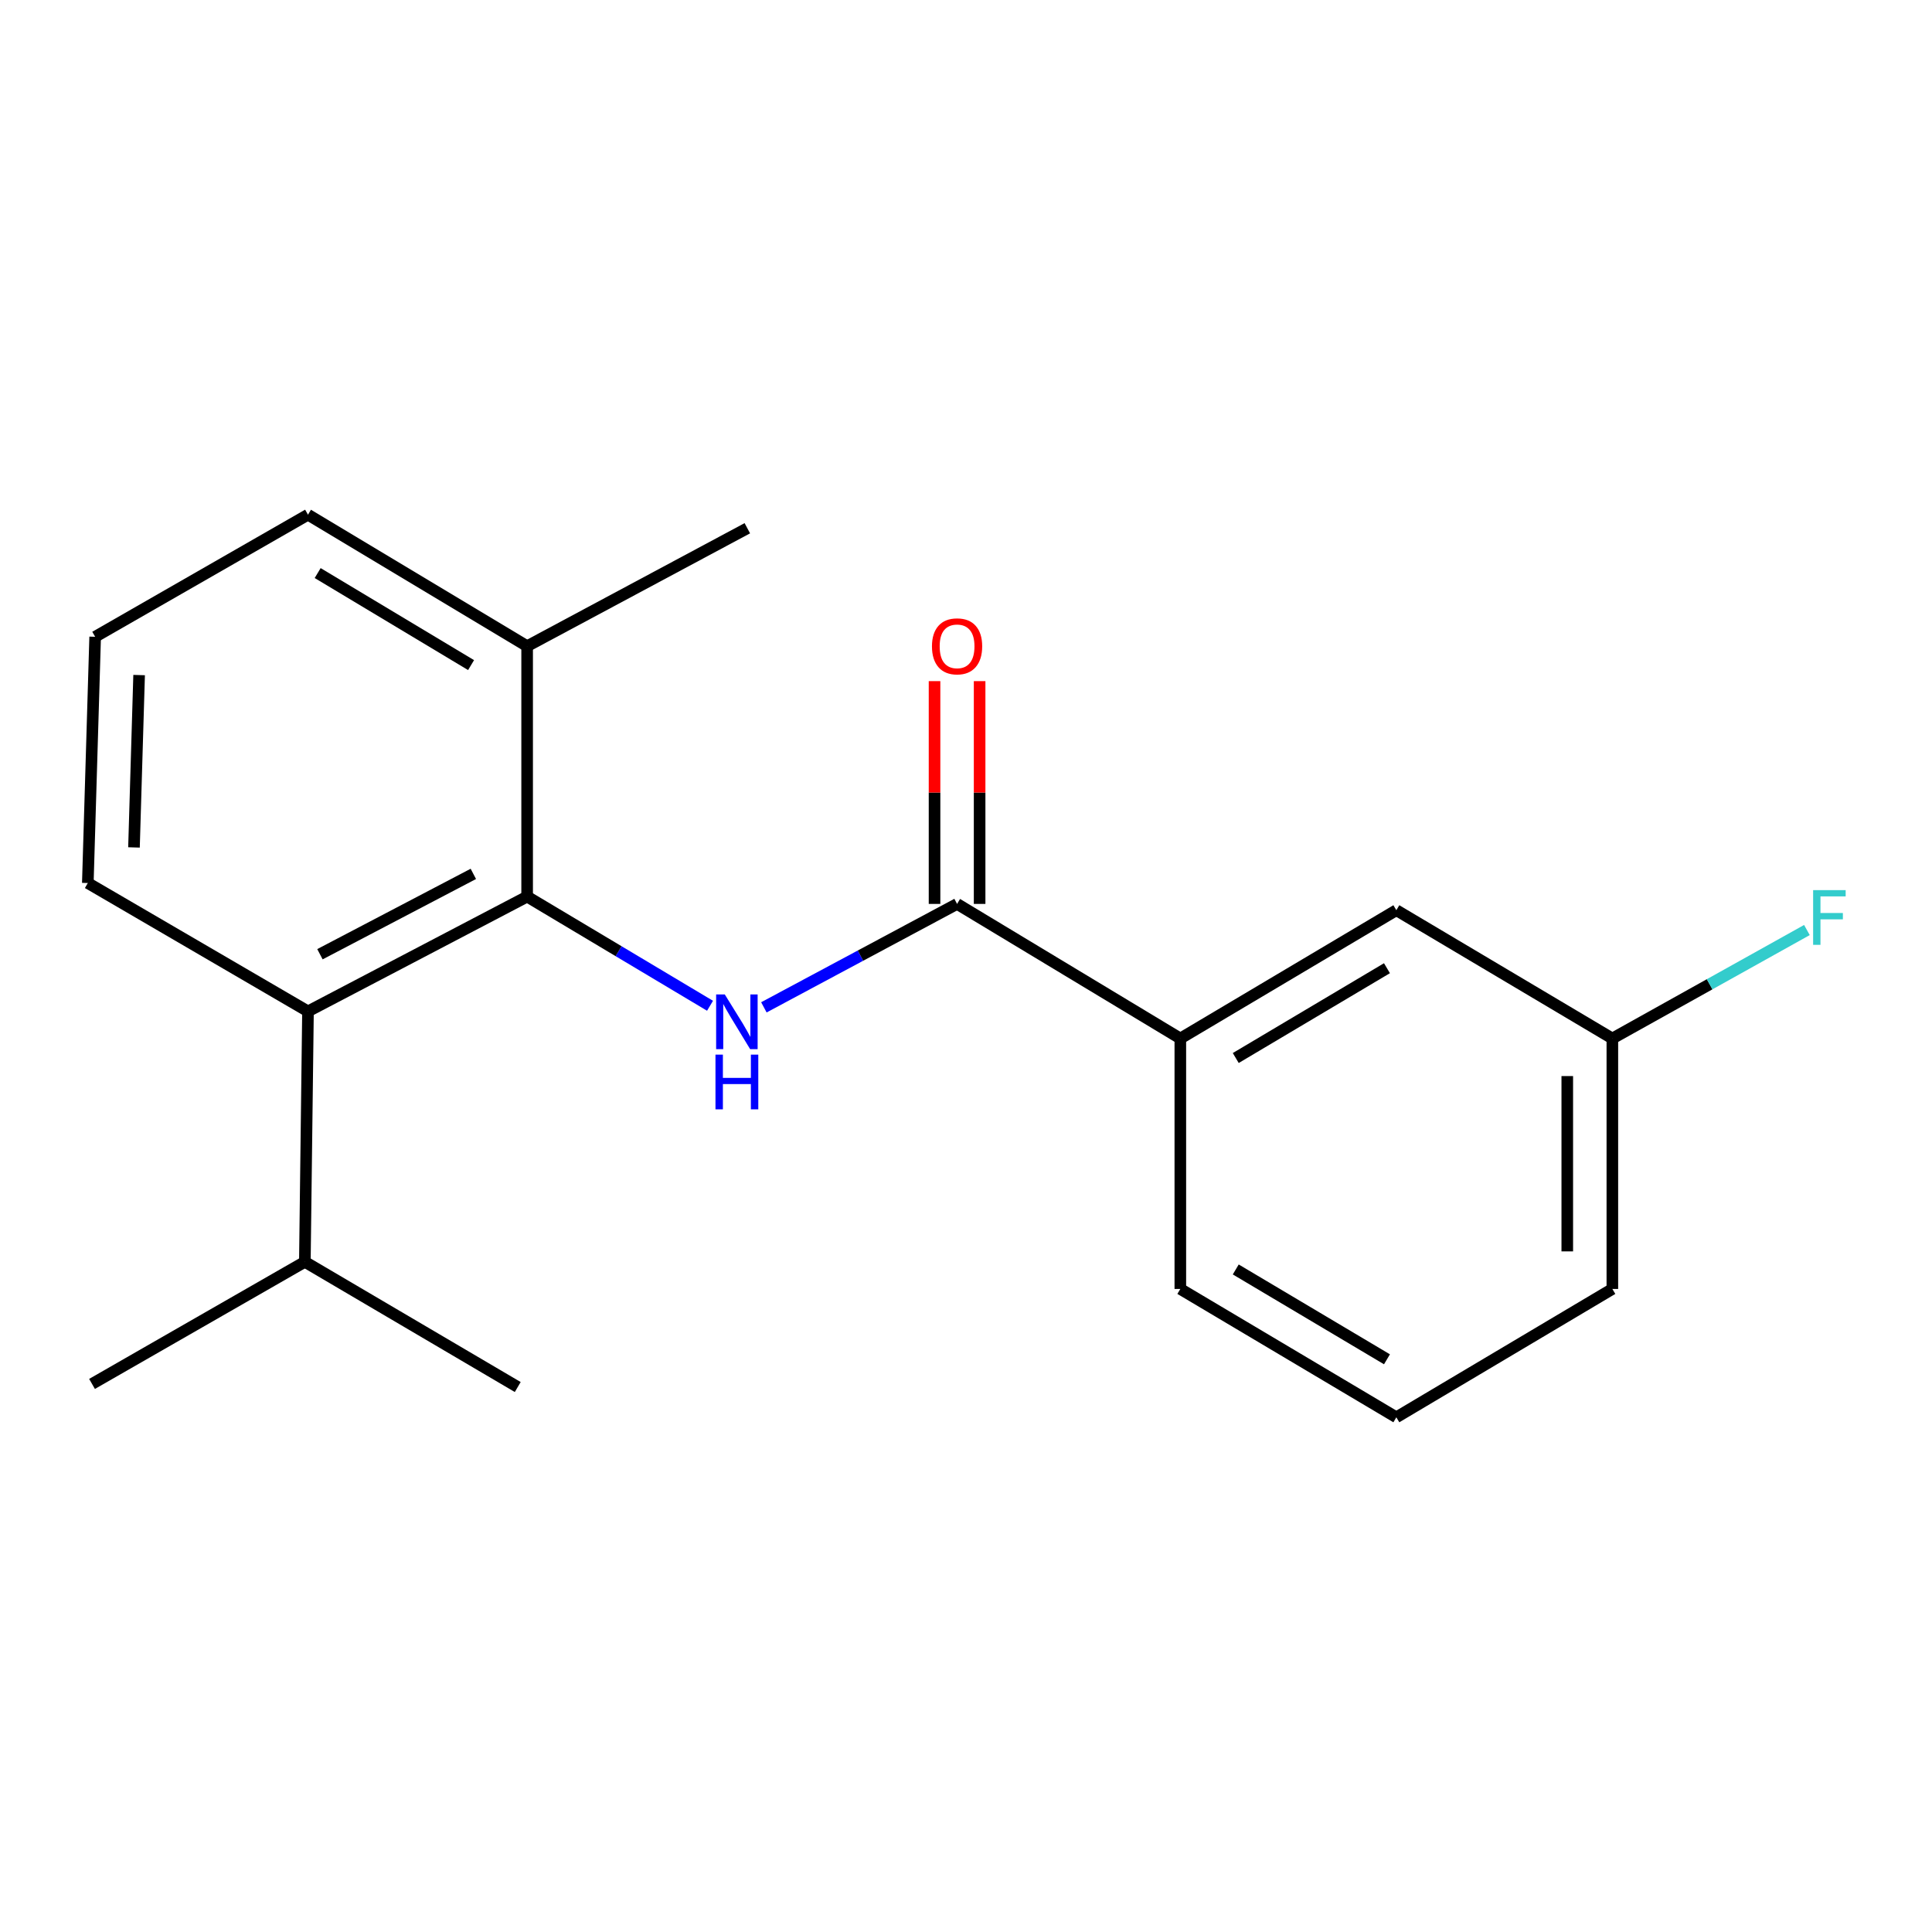 <?xml version='1.0' encoding='iso-8859-1'?>
<svg version='1.1' baseProfile='full'
              xmlns='http://www.w3.org/2000/svg'
                      xmlns:rdkit='http://www.rdkit.org/xml'
                      xmlns:xlink='http://www.w3.org/1999/xlink'
                  xml:space='preserve'
width='1000px' height='1000px' viewBox='0 0 1000 1000'>
<!-- END OF HEADER -->
<rect style='opacity:1.0;fill:#FFFFFF;stroke:none' width='1000' height='1000' x='0' y='0'> </rect>
<path class='bond-0' d='M 367.509,520.585 L 320.176,492.332' style='fill:none;fill-rule:evenodd;stroke:#0000FF;stroke-width:6px;stroke-linecap:butt;stroke-linejoin:miter;stroke-opacity:1' />
<path class='bond-0' d='M 320.176,492.332 L 272.843,464.079' style='fill:none;fill-rule:evenodd;stroke:#000000;stroke-width:6px;stroke-linecap:butt;stroke-linejoin:miter;stroke-opacity:1' />
<path class='bond-1' d='M 395.382,521.402 L 445.382,494.633' style='fill:none;fill-rule:evenodd;stroke:#0000FF;stroke-width:6px;stroke-linecap:butt;stroke-linejoin:miter;stroke-opacity:1' />
<path class='bond-1' d='M 445.382,494.633 L 495.382,467.864' style='fill:none;fill-rule:evenodd;stroke:#000000;stroke-width:6px;stroke-linecap:butt;stroke-linejoin:miter;stroke-opacity:1' />
<path class='bond-2' d='M 272.843,464.079 L 159.414,523.489' style='fill:none;fill-rule:evenodd;stroke:#000000;stroke-width:6px;stroke-linecap:butt;stroke-linejoin:miter;stroke-opacity:1' />
<path class='bond-2' d='M 245.002,452.32 L 165.602,493.908' style='fill:none;fill-rule:evenodd;stroke:#000000;stroke-width:6px;stroke-linecap:butt;stroke-linejoin:miter;stroke-opacity:1' />
<path class='bond-5' d='M 272.843,464.079 L 272.843,334.46' style='fill:none;fill-rule:evenodd;stroke:#000000;stroke-width:6px;stroke-linecap:butt;stroke-linejoin:miter;stroke-opacity:1' />
<path class='bond-3' d='M 495.382,467.864 L 610.936,537.529' style='fill:none;fill-rule:evenodd;stroke:#000000;stroke-width:6px;stroke-linecap:butt;stroke-linejoin:miter;stroke-opacity:1' />
<path class='bond-4' d='M 507.049,467.864 L 507.049,410.209' style='fill:none;fill-rule:evenodd;stroke:#000000;stroke-width:6px;stroke-linecap:butt;stroke-linejoin:miter;stroke-opacity:1' />
<path class='bond-4' d='M 507.049,410.209 L 507.049,352.555' style='fill:none;fill-rule:evenodd;stroke:#FF0000;stroke-width:6px;stroke-linecap:butt;stroke-linejoin:miter;stroke-opacity:1' />
<path class='bond-4' d='M 483.715,467.864 L 483.715,410.209' style='fill:none;fill-rule:evenodd;stroke:#000000;stroke-width:6px;stroke-linecap:butt;stroke-linejoin:miter;stroke-opacity:1' />
<path class='bond-4' d='M 483.715,410.209 L 483.715,352.555' style='fill:none;fill-rule:evenodd;stroke:#FF0000;stroke-width:6px;stroke-linecap:butt;stroke-linejoin:miter;stroke-opacity:1' />
<path class='bond-7' d='M 159.414,523.489 L 157.794,653.122' style='fill:none;fill-rule:evenodd;stroke:#000000;stroke-width:6px;stroke-linecap:butt;stroke-linejoin:miter;stroke-opacity:1' />
<path class='bond-10' d='M 159.414,523.489 L 45.455,457.053' style='fill:none;fill-rule:evenodd;stroke:#000000;stroke-width:6px;stroke-linecap:butt;stroke-linejoin:miter;stroke-opacity:1' />
<path class='bond-6' d='M 610.936,537.529 L 722.744,471.118' style='fill:none;fill-rule:evenodd;stroke:#000000;stroke-width:6px;stroke-linecap:butt;stroke-linejoin:miter;stroke-opacity:1' />
<path class='bond-6' d='M 639.624,547.629 L 717.889,501.141' style='fill:none;fill-rule:evenodd;stroke:#000000;stroke-width:6px;stroke-linecap:butt;stroke-linejoin:miter;stroke-opacity:1' />
<path class='bond-11' d='M 610.936,537.529 L 610.936,667.161' style='fill:none;fill-rule:evenodd;stroke:#000000;stroke-width:6px;stroke-linecap:butt;stroke-linejoin:miter;stroke-opacity:1' />
<path class='bond-14' d='M 272.843,334.46 L 159.414,266.403' style='fill:none;fill-rule:evenodd;stroke:#000000;stroke-width:6px;stroke-linecap:butt;stroke-linejoin:miter;stroke-opacity:1' />
<path class='bond-14' d='M 243.823,344.26 L 164.423,296.62' style='fill:none;fill-rule:evenodd;stroke:#000000;stroke-width:6px;stroke-linecap:butt;stroke-linejoin:miter;stroke-opacity:1' />
<path class='bond-15' d='M 272.843,334.46 L 386.815,273.416' style='fill:none;fill-rule:evenodd;stroke:#000000;stroke-width:6px;stroke-linecap:butt;stroke-linejoin:miter;stroke-opacity:1' />
<path class='bond-8' d='M 722.744,471.118 L 834.552,537.529' style='fill:none;fill-rule:evenodd;stroke:#000000;stroke-width:6px;stroke-linecap:butt;stroke-linejoin:miter;stroke-opacity:1' />
<path class='bond-17' d='M 157.794,653.122 L 47.632,716.317' style='fill:none;fill-rule:evenodd;stroke:#000000;stroke-width:6px;stroke-linecap:butt;stroke-linejoin:miter;stroke-opacity:1' />
<path class='bond-18' d='M 157.794,653.122 L 267.981,717.925' style='fill:none;fill-rule:evenodd;stroke:#000000;stroke-width:6px;stroke-linecap:butt;stroke-linejoin:miter;stroke-opacity:1' />
<path class='bond-9' d='M 834.552,537.529 L 884.904,509.453' style='fill:none;fill-rule:evenodd;stroke:#000000;stroke-width:6px;stroke-linecap:butt;stroke-linejoin:miter;stroke-opacity:1' />
<path class='bond-9' d='M 884.904,509.453 L 935.256,481.378' style='fill:none;fill-rule:evenodd;stroke:#33CCCC;stroke-width:6px;stroke-linecap:butt;stroke-linejoin:miter;stroke-opacity:1' />
<path class='bond-20' d='M 834.552,537.529 L 834.552,667.161' style='fill:none;fill-rule:evenodd;stroke:#000000;stroke-width:6px;stroke-linecap:butt;stroke-linejoin:miter;stroke-opacity:1' />
<path class='bond-20' d='M 811.218,556.973 L 811.218,647.716' style='fill:none;fill-rule:evenodd;stroke:#000000;stroke-width:6px;stroke-linecap:butt;stroke-linejoin:miter;stroke-opacity:1' />
<path class='bond-19' d='M 45.455,457.053 L 49.253,329.598' style='fill:none;fill-rule:evenodd;stroke:#000000;stroke-width:6px;stroke-linecap:butt;stroke-linejoin:miter;stroke-opacity:1' />
<path class='bond-19' d='M 69.348,438.63 L 72.007,349.412' style='fill:none;fill-rule:evenodd;stroke:#000000;stroke-width:6px;stroke-linecap:butt;stroke-linejoin:miter;stroke-opacity:1' />
<path class='bond-13' d='M 610.936,667.161 L 722.744,733.597' style='fill:none;fill-rule:evenodd;stroke:#000000;stroke-width:6px;stroke-linecap:butt;stroke-linejoin:miter;stroke-opacity:1' />
<path class='bond-13' d='M 639.627,657.067 L 717.893,703.572' style='fill:none;fill-rule:evenodd;stroke:#000000;stroke-width:6px;stroke-linecap:butt;stroke-linejoin:miter;stroke-opacity:1' />
<path class='bond-12' d='M 49.253,329.598 L 159.414,266.403' style='fill:none;fill-rule:evenodd;stroke:#000000;stroke-width:6px;stroke-linecap:butt;stroke-linejoin:miter;stroke-opacity:1' />
<path class='bond-16' d='M 722.744,733.597 L 834.552,667.161' style='fill:none;fill-rule:evenodd;stroke:#000000;stroke-width:6px;stroke-linecap:butt;stroke-linejoin:miter;stroke-opacity:1' />
<path  class='atom-0' d='M 375.15 514.722
L 384.43 529.722
Q 385.35 531.202, 386.83 533.882
Q 388.31 536.562, 388.39 536.722
L 388.39 514.722
L 392.15 514.722
L 392.15 543.042
L 388.27 543.042
L 378.31 526.642
Q 377.15 524.722, 375.91 522.522
Q 374.71 520.322, 374.35 519.642
L 374.35 543.042
L 370.67 543.042
L 370.67 514.722
L 375.15 514.722
' fill='#0000FF'/>
<path  class='atom-0' d='M 370.33 545.874
L 374.17 545.874
L 374.17 557.914
L 388.65 557.914
L 388.65 545.874
L 392.49 545.874
L 392.49 574.194
L 388.65 574.194
L 388.65 561.114
L 374.17 561.114
L 374.17 574.194
L 370.33 574.194
L 370.33 545.874
' fill='#0000FF'/>
<path  class='atom-5' d='M 482.382 334.54
Q 482.382 327.74, 485.742 323.94
Q 489.102 320.14, 495.382 320.14
Q 501.662 320.14, 505.022 323.94
Q 508.382 327.74, 508.382 334.54
Q 508.382 341.42, 504.982 345.34
Q 501.582 349.22, 495.382 349.22
Q 489.142 349.22, 485.742 345.34
Q 482.382 341.46, 482.382 334.54
M 495.382 346.02
Q 499.702 346.02, 502.022 343.14
Q 504.382 340.22, 504.382 334.54
Q 504.382 328.98, 502.022 326.18
Q 499.702 323.34, 495.382 323.34
Q 491.062 323.34, 488.702 326.14
Q 486.382 328.94, 486.382 334.54
Q 486.382 340.26, 488.702 343.14
Q 491.062 346.02, 495.382 346.02
' fill='#FF0000'/>
<path  class='atom-10' d='M 938.471 460.73
L 955.311 460.73
L 955.311 463.97
L 942.271 463.97
L 942.271 472.57
L 953.871 472.57
L 953.871 475.85
L 942.271 475.85
L 942.271 489.05
L 938.471 489.05
L 938.471 460.73
' fill='#33CCCC'/>
</svg>
